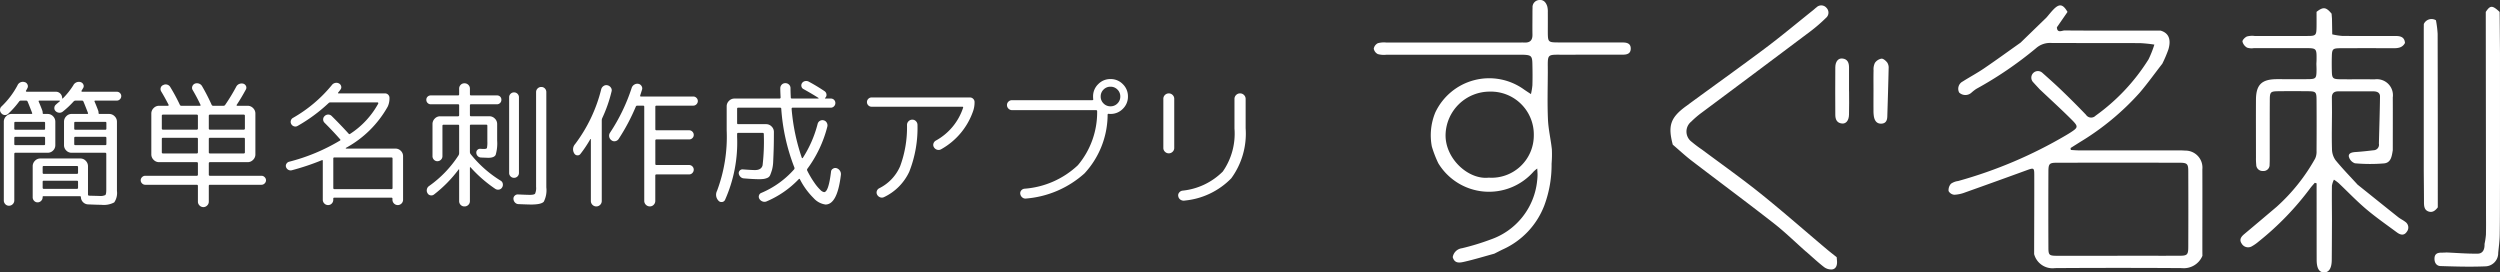 <svg xmlns="http://www.w3.org/2000/svg" width="256.962" height="28" viewBox="0 0 256.962 28">
  <rect x="0" y="0" width="256.962" height="28" fill="#333333" stroke="none"/>
  <g id="make_sp" transform="translate(-27.918 -11)">
    <g id="コンポーネント_1_8" data-name="コンポーネント 1 – 8" transform="translate(169.12 11)">
      <g id="グループ_3" data-name="グループ 3">
        <path id="パス_1" data-name="パス 1" d="M35.228,16.829a12,12,0,0,1-.739,4.266,8.133,8.133,0,0,1-4.278,4.542c-.293.141-.581.291-.871.437-1.016.279-2.025.587-3.05.823-.465.107-1.027.239-1.223-.466a1.1,1.1,0,0,1,.948-.916,24.71,24.71,0,0,0,2.97-.906,7.144,7.144,0,0,0,4.757-6.022,5.685,5.685,0,0,0,.043-.62c0-.175-.016-.349-.031-.645a3.358,3.358,0,0,0-.368.305,6.1,6.1,0,0,1-9.8-.843,11.372,11.372,0,0,1-.669-1.734,6.15,6.15,0,0,1,.354-3.481,6.121,6.121,0,0,1,9.113-2.377c.237.166.482.32.723.479a6.742,6.742,0,0,0,.149-.911c.022-.71.015-1.422,0-2.133-.014-.878-.111-.971-.966-1-.237-.007-.474,0-.711,0q-6.667,0-13.335,0a2.359,2.359,0,0,1-.876-.067A.775.775,0,0,1,16.95,5a.777.777,0,0,1,.425-.561,2.374,2.374,0,0,1,.876-.066q6.712,0,13.424,0c.267,0,.534-.01.8,0,.57.016.8-.275.786-.822-.012-.711,0-1.422,0-2.133,0-.207,0-.415.01-.622A.731.731,0,0,1,33.966,0c.457-.042.7.272.82.668a2.218,2.218,0,0,1,.054.616c.007.681,0,1.363,0,2.044.009.994.044,1.031,1.074,1.034,1.985.005,3.971,0,5.956,0,.237,0,.474,0,.711.005.426.007.789.124.783.635s-.38.616-.8.617c-1.956,0-3.911,0-5.867.006-2.083.009-1.845-.21-1.857,1.852-.009,1.6-.054,3.2.015,4.8.044,1.022.29,2.033.4,3.054a11.761,11.761,0,0,1-.027,1.493M28.78,18.261A4.343,4.343,0,0,0,33.4,13.917a4.408,4.408,0,0,0-4.527-4.5,4.542,4.542,0,0,0-4.542,4.409c-.059,2.479,2.352,4.677,4.447,4.433" transform="translate(-16.95 0)" fill="#fff"/>
        <path id="パス_2" data-name="パス 2" d="M202.282,28.405c-1.107-.979-2.166-2.018-3.329-2.925-2.776-2.166-5.606-4.263-8.4-6.4-.68-.521-1.308-1.108-1.96-1.665-.51-1.926-.252-2.761,1.321-3.923,2.715-2,5.47-3.956,8.17-5.979,1.681-1.259,3.293-2.61,4.935-3.921.116-.092.223-.2.341-.284a.7.7,0,0,1,1.033.044.7.7,0,0,1-.058,1.038A16.286,16.286,0,0,1,202.8,5.724q-5.607,4.213-11.231,8.4a9.682,9.682,0,0,0-1.077.922,1.309,1.309,0,0,0,.053,2.084,12.747,12.747,0,0,0,1.063.8c2.011,1.5,4.064,2.951,6.021,4.52,2.3,1.847,4.52,3.8,6.777,5.7.338.285.69.554,1.036.831.012.145.027.29.035.436.021.386-.1.756-.49.821a1.228,1.228,0,0,1-.849-.245c-.643-.5-1.237-1.057-1.85-1.592" transform="translate(-157.86 -2.546)" fill="#fff"/>
        <path id="パス_3" data-name="パス 3" d="M305.644,37.2c0-.709-.011-1.417.006-2.126a1.505,1.505,0,0,1,.139-.768,1.038,1.038,0,0,1,.674-.435c.195-.014.454.22.6.409a.983.983,0,0,1,.138.59c-.036,1.65-.087,3.3-.138,4.951-.012.392-.146.708-.6.73-.475.023-.688-.289-.772-.7a3.673,3.673,0,0,1-.048-.7c-.006-.65,0-1.3,0-1.949" transform="translate(-254.279 -27.842)" fill="#fff"/>
        <path id="パス_4" data-name="パス 4" d="M285,37.156c0,.8.018,1.6-.007,2.4-.019.609-.314.954-.742.9-.519-.061-.665-.44-.667-.894-.006-1.628-.016-3.257,0-4.885.007-.607.315-.952.742-.9.519.061.664.438.668.893.007.829,0,1.658,0,2.487" transform="translate(-236.145 -27.763)" fill="#fff"/>
        <path id="パス_5" data-name="パス 5" d="M21.982,182.832c-.78,1-1.521,2.042-2.347,3.006a26.838,26.838,0,0,1-6.141,5.071l-.951.6.032.2c.3.015.606.043.909.044q4.978,0,9.956,0a8.585,8.585,0,0,1,.888.02,1.747,1.747,0,0,1,1.763,1.925c.011,2.607,0,5.214,0,7.821,0,.355,0,.711.007,1.066a2.067,2.067,0,0,1-2.122,1.265q-6.511-.044-13.023,0A1.956,1.956,0,0,1,8.8,202.409c.006-2.7.019-5.393.014-8.09,0-.8-.037-.8-.827-.51q-3.13,1.142-6.269,2.258a3.52,3.52,0,0,1-1.121.244.739.739,0,0,1-.59-.381.978.978,0,0,1,.249-.754,1.654,1.654,0,0,1,.734-.277,46.244,46.244,0,0,0,11.1-4.712c.128-.075.255-.152.379-.231.869-.553.909-.643.184-1.367-1.068-1.066-2.186-2.082-3.283-3.119-.22-.239-.444-.476-.661-.718a.676.676,0,0,1,.934-.977c.687.609,1.372,1.22,2.033,1.857q1.247,1.2,2.45,2.453a.634.634,0,0,0,.99.1,20.47,20.47,0,0,0,5.442-5.791,10.764,10.764,0,0,0,.6-1.517,14.342,14.342,0,0,0-1.467-.152c-3.052-.014-6.1,0-9.157-.016a2.153,2.153,0,0,0-1.538.538,38.734,38.734,0,0,1-6.153,4.189,4.512,4.512,0,0,0-.487.382.927.927,0,0,1-1.261-.013.839.839,0,0,1,.358-1.133c.724-.46,1.484-.864,2.192-1.345,1.268-.862,2.508-1.765,3.76-2.65l2.68-2.6c.227-.265.442-.542.684-.793.62-.644.987-.581,1.463.234L11.138,179.1c.035.642.536.322.79.324,3.29.026,6.581.017,9.872.016,1.029.3,1.023,1.182.8,1.935a12.732,12.732,0,0,1-.62,1.455m-4.619,19.749c2.132,0,4.264.008,6.4,0,.771,0,.878-.109.882-.878q.016-3.908,0-7.815c0-.755-.116-.865-.9-.866q-6.306-.013-12.613,0c-.765,0-.859.109-.863.9q-.017,3.908,0,7.815c0,.779.075.846.882.849,2.073.009,4.145,0,6.218,0" transform="translate(59.076 -176.293)" fill="#fff"/>
        <g id="グループ_5" data-name="グループ 5" transform="translate(89.086 0.7)">
          <path id="パス_6" data-name="パス 6" d="M180.752,196.645c1.377,1.1,2.751,2.211,4.133,3.308.23.183.506.308.738.489a.7.7,0,0,1,.146,1.023c-.282.423-.669.313-1.006.064-1.069-.79-2.164-1.552-3.177-2.409-.99-.839-1.888-1.784-2.833-2.676a4.293,4.293,0,0,0-.469-.34,2.226,2.226,0,0,0-.207.628c-.016,1.153,0,2.305.005,3.458-.007,1.392-.008,2.783-.022,4.175-.008.841-.287,1.275-.79,1.271s-.758-.409-.761-1.287c-.007-2.31,0-4.62-.006-6.93q0-.47,0-.94l-.186-.054c-.161.19-.335.37-.48.571a29.586,29.586,0,0,1-5.3,5.475,4.189,4.189,0,0,1-.652.46.766.766,0,0,1-1.089-.263c-.275-.41-.042-.71.285-.982,1.108-.924,2.207-1.858,3.309-2.789a19.325,19.325,0,0,0,3.964-4.964,1.671,1.671,0,0,0,.143-.773q.017-2.62,0-5.24c-.005-.842-.065-.9-.922-.906-1.007-.011-2.013-.012-3.02,0-.783.011-.858.082-.863.875-.012,1.983-.005,3.967-.007,5.951,0,.237,0,.474-.014.71a.619.619,0,0,1-.674.661.648.648,0,0,1-.7-.651,6,6,0,0,1-.027-.709c0-1.984-.01-3.967,0-5.951.007-1.56.585-2.12,2.165-2.126,1.036,0,2.073.006,3.109,0,.9-.008.944-.058.952-.964,0-.207-.01-.414-.016-.621.006-.118.015-.236.017-.355.015-1.246.015-1.248-1.2-1.25-1.747,0-3.494,0-5.241,0a1.494,1.494,0,0,1-.7-.051,1,1,0,0,1-.473-.618c-.019-.163.255-.439.458-.528a2.084,2.084,0,0,1,.788-.053c1.806,0,3.613,0,5.419,0,.892,0,.938-.06.949-.971.006-.5,0-1.007,0-1.51.688-.533.977-.5,1.546.19q.02.259.04.519.014.8.027,1.606a6.761,6.761,0,0,0,1.019.161c1.819.017,3.639.013,5.458.006.518,0,.947.086,1,.717-.265.5-.722.544-1.219.542q-2.713-.013-5.425,0c-.79.005-.856.083-.876.868q-.018.711,0,1.423c.018.826.078.889.94.9,1.156.011,2.313-.008,3.469.008a1.647,1.647,0,0,1,1.857,1.862c.01,1.808,0,3.616,0,5.424-.1.59-.17,1.285-.9,1.353a17.389,17.389,0,0,1-2.994-.011.982.982,0,0,1-.627-.708c-.033-.368.379-.43.728-.452.614-.039,1.226-.11,1.837-.181a.567.567,0,0,0,.528-.682c.041-1.612.093-3.224.114-4.836.006-.4-.3-.535-.671-.535-1.208,0-2.416,0-3.624,0-.436,0-.657.2-.652.639.006.5.008,1,.012,1.5-.006,1.267-.04,2.536,0,3.8a1.989,1.989,0,0,0,.364,1.133c.724.887,1.53,1.707,2.3,2.552" transform="translate(-168.679 -178.337)" fill="#fff"/>
          <path id="パス_7" data-name="パス 7" d="M281.952,202.928c1.075.048,2.15.136,3.225.127.586,0,.749-.475.729-1a7.369,7.369,0,0,0,.144-.952c.02-.828.008-1.656.007-2.485q-.012-10.205-.024-20.41c.457-.7.68-.7,1.424,0q.018,2.131.037,4.262,0,6.581,0,13.163c-.007,1.83,0,3.66-.028,5.49-.009.617-.093,1.233-.156,1.848a1.357,1.357,0,0,1-1.258,1.384c-1.553.068-3.112.023-4.668-.027-.436-.014-.649-.373-.621-.823.03-.473.354-.56.745-.555.147,0,.295-.009.442-.014" transform="translate(-260.821 -177.681)" fill="#fff"/>
          <path id="パス_8" data-name="パス 8" d="M275.816,184.866a11.089,11.089,0,0,1,.174,1.392q.021,8.918.015,17.836c-.246.326-.549.577-.975.417s-.444-.575-.445-.969c0-1.061-.014-2.121-.022-3.182q0-3.913,0-7.827,0-3.29,0-6.581,0-.353.007-.705a.869.869,0,0,1,1.245-.381" transform="translate(-255.725 -183.481)" fill="#fff"/>
        </g>
      </g>
    </g>
    <path id="パス_432" data-name="パス 432" d="M1.666-8.33a.479.479,0,0,1-.728-.028.506.506,0,0,1-.14-.35.482.482,0,0,1,.154-.35A8.452,8.452,0,0,0,2.59-11.214a.6.6,0,0,1,.728-.35.419.419,0,0,1,.294.231.4.4,0,0,1,.014.371,2.781,2.781,0,0,1-.154.28q-.028.028,0,.07a.082.082,0,0,0,.07.042h3a.62.62,0,0,1,.455.189.637.637,0,0,1,.189.469.032.032,0,0,0,.021.035.064.064,0,0,0,.049-.007A7.653,7.653,0,0,0,8.33-11.228a.639.639,0,0,1,.742-.336.444.444,0,0,1,.287.238.374.374,0,0,1-.007.364q-.028.042-.084.14t-.084.14a.055.055,0,0,0-.007.07.067.067,0,0,0,.063.042H12.8a.447.447,0,0,1,.329.133.431.431,0,0,1,.133.315.454.454,0,0,1-.133.322.436.436,0,0,1-.329.14H10.6q-.112,0-.084.1.07.154.2.476t.182.476a.6.6,0,0,1,.028.21q0,.112.1.112h.994a.766.766,0,0,1,.56.238.766.766,0,0,1,.238.56V-.378A1.7,1.7,0,0,1,12.537.805,2.288,2.288,0,0,1,11.2,1.05q-.378,0-1.344-.042A.755.755,0,0,1,9.338.784.755.755,0,0,1,9.114.266q0-.1-.112-.1H5.264A.074.074,0,0,0,5.18.252V.28a.5.5,0,0,1-.154.364A.5.5,0,0,1,4.662.8.475.475,0,0,1,4.305.644.51.51,0,0,1,4.158.28V-2.912a.778.778,0,0,1,.231-.56.744.744,0,0,1,.553-.238H9.058a.744.744,0,0,1,.553.238.778.778,0,0,1,.231.56v2.9q0,.126.14.126L11,.14a1.216,1.216,0,0,0,.623-.091q.1-.091.1-.567V-4.172q0-.126-.112-.126H8.162a.754.754,0,0,1-.553-.231.754.754,0,0,1-.231-.553V-7.49a.778.778,0,0,1,.231-.56.744.744,0,0,1,.553-.238h1.61q.1,0,.07-.1-.07-.182-.224-.574T9.38-9.548a.163.163,0,0,0-.168-.112H8.554a.282.282,0,0,0-.2.1A9.276,9.276,0,0,1,7.266-8.54a.528.528,0,0,1-.385.126.559.559,0,0,1-.371-.168.422.422,0,0,1-.126-.343.447.447,0,0,1,.168-.329q.056-.056.182-.161t.2-.161a.046.046,0,0,0,.014-.056A.045.045,0,0,0,6.9-9.66H4.858q-.112,0-.084.1.07.154.2.476t.182.476a.6.6,0,0,1,.028.21q0,.112.1.112H5.7a.744.744,0,0,1,.553.238.778.778,0,0,1,.231.56v2.408a.754.754,0,0,1-.231.553A.754.754,0,0,1,5.7-4.3H2.38q-.112,0-.112.126V.6a.525.525,0,0,1-.161.385.525.525,0,0,1-.385.161A.5.5,0,0,1,1.344.987.537.537,0,0,1,1.19.6V-7.49a.766.766,0,0,1,.238-.56.766.766,0,0,1,.56-.238H4.032q.1,0,.07-.1-.07-.182-.224-.574T3.64-9.548a.163.163,0,0,0-.168-.112h-.5a.218.218,0,0,0-.2.084A8.994,8.994,0,0,1,1.666-8.33ZM5.432-5.194v-.63a.1.1,0,0,0-.112-.112H2.38a.1.1,0,0,0-.112.112v.63a.1.1,0,0,0,.112.112H5.32A.1.1,0,0,0,5.432-5.194Zm0-2.17a.1.1,0,0,0-.112-.112H2.38a.1.1,0,0,0-.112.112v.588a.1.1,0,0,0,.112.112H5.32a.1.1,0,0,0,.112-.112ZM8.82-.714v-.6q0-.112-.126-.112h-3.4a.1.1,0,0,0-.112.112v.6q0,.126.112.126h3.4A.111.111,0,0,0,8.82-.714Zm0-1.54v-.574q0-.112-.126-.112h-3.4a.1.1,0,0,0-.112.112v.574q0,.126.112.126h3.4A.111.111,0,0,0,8.82-2.254Zm2.912-2.94v-.63a.1.1,0,0,0-.112-.112H8.54a.1.1,0,0,0-.112.112v.63a.1.1,0,0,0,.112.112h3.08A.1.1,0,0,0,11.732-5.194Zm0-2.17a.1.1,0,0,0-.112-.112H8.54a.1.1,0,0,0-.112.112v.588a.1.1,0,0,0,.112.112h3.08a.1.1,0,0,0,.112-.112Zm3.99,6.356a.443.443,0,0,1-.322-.14.443.443,0,0,1-.14-.322.443.443,0,0,1,.14-.322.443.443,0,0,1,.322-.14h5.292a.111.111,0,0,0,.126-.126V-3.22q0-.112-.126-.112H17.15a.766.766,0,0,1-.56-.238.766.766,0,0,1-.238-.56v-4.2a.766.766,0,0,1,.238-.56.766.766,0,0,1,.56-.238h.91a.069.069,0,0,0,.063-.035.063.063,0,0,0,.007-.063q-.42-.812-.77-1.386a.472.472,0,0,1-.042-.371.418.418,0,0,1,.252-.273.543.543,0,0,1,.742.224,18.693,18.693,0,0,1,.966,1.792.163.163,0,0,0,.168.112h1.89q.112,0,.07-.1-.378-.8-.8-1.512a.419.419,0,0,1-.042-.378.468.468,0,0,1,.252-.28.593.593,0,0,1,.42-.014.581.581,0,0,1,.322.252,20.664,20.664,0,0,1,.994,1.932.164.164,0,0,0,.168.1h1.036a.2.2,0,0,0,.182-.084,19.276,19.276,0,0,0,1.148-1.89.6.6,0,0,1,.315-.273.659.659,0,0,1,.413-.021.446.446,0,0,1,.273.245.388.388,0,0,1-.021.357q-.49.9-.938,1.568a.047.047,0,0,0-.007.063.069.069,0,0,0,.063.035H26.25a.766.766,0,0,1,.56.238.766.766,0,0,1,.238.56v4.2a.766.766,0,0,1-.238.56.766.766,0,0,1-.56.238H22.386q-.126,0-.126.112v1.162a.111.111,0,0,0,.126.126h5.292a.443.443,0,0,1,.322.14.443.443,0,0,1,.14.322.443.443,0,0,1-.14.322.443.443,0,0,1-.322.14H22.386a.111.111,0,0,0-.126.126V.728a.537.537,0,0,1-.168.392.541.541,0,0,1-.784,0A.537.537,0,0,1,21.14.728V-.882a.111.111,0,0,0-.126-.126ZM22.26-8.092V-6.8a.111.111,0,0,0,.126.126h3.458A.111.111,0,0,0,25.97-6.8V-8.092a.111.111,0,0,0-.126-.126H22.386A.111.111,0,0,0,22.26-8.092Zm0,2.38v1.358a.111.111,0,0,0,.126.126h3.458a.111.111,0,0,0,.126-.126V-5.712a.111.111,0,0,0-.126-.126H22.386A.111.111,0,0,0,22.26-5.712Zm-4.83-2.38V-6.8a.111.111,0,0,0,.126.126h3.458A.111.111,0,0,0,21.14-6.8V-8.092a.111.111,0,0,0-.126-.126H17.556A.111.111,0,0,0,17.43-8.092Zm3.584,3.864a.111.111,0,0,0,.126-.126V-5.712a.111.111,0,0,0-.126-.126H17.556a.111.111,0,0,0-.126.126v1.358a.111.111,0,0,0,.126.126Zm9.8,1.722a.487.487,0,0,1-.371-.035.5.5,0,0,1-.245-.287.391.391,0,0,1,.035-.329.455.455,0,0,1,.273-.217,19.56,19.56,0,0,0,5.222-2.17q.112-.056.028-.14-.7-.8-1.61-1.708a.479.479,0,0,1-.133-.35.462.462,0,0,1,.161-.336.509.509,0,0,1,.742.028q.84.826,1.708,1.778a.106.106,0,0,0,.168.028,8.669,8.669,0,0,0,2.884-3.108.106.106,0,0,0-.007-.084.067.067,0,0,0-.063-.042H34.762a.269.269,0,0,0-.2.084,16.6,16.6,0,0,1-3.178,2.338.435.435,0,0,1-.357.042.477.477,0,0,1-.287-.224.456.456,0,0,1-.049-.357.451.451,0,0,1,.217-.287,14.272,14.272,0,0,0,4-3.374.568.568,0,0,1,.336-.217.541.541,0,0,1,.392.049.426.426,0,0,1,.224.273.374.374,0,0,1-.056.343,3.258,3.258,0,0,1-.238.308q-.07.1.042.1h4.76a.447.447,0,0,1,.329.133.447.447,0,0,1,.133.329,1.99,1.99,0,0,1-.182.9,10.885,10.885,0,0,1-4.3,4.242.042.042,0,0,0-.007.042.033.033,0,0,0,.035.028h5.068a.754.754,0,0,1,.553.231.754.754,0,0,1,.231.553V.518a.542.542,0,0,1-.161.4.541.541,0,0,1-.77,0,.542.542,0,0,1-.161-.4V.42a.087.087,0,0,0-.1-.1H35.154a.087.087,0,0,0-.1.1V.532A.538.538,0,0,1,34.9.917a.5.5,0,0,1-.378.161.525.525,0,0,1-.385-.161.525.525,0,0,1-.161-.385v-3.99q0-.126-.112-.07A24.924,24.924,0,0,1,30.814-2.506Zm10.332-1.2q0-.112-.126-.112H35.168a.1.1,0,0,0-.112.112V-.686q0,.126.112.126H41.02a.111.111,0,0,0,.126-.126ZM53.991-1.869a.486.486,0,0,1-.357.147.486.486,0,0,1-.357-.147.486.486,0,0,1-.147-.357V-10a.486.486,0,0,1,.147-.357.486.486,0,0,1,.357-.147.486.486,0,0,1,.357.147.486.486,0,0,1,.147.357v7.77A.486.486,0,0,1,53.991-1.869Zm2.065-9.037a.514.514,0,0,1,.378-.154.491.491,0,0,1,.371.154.527.527,0,0,1,.147.378V-.742a2.581,2.581,0,0,1-.259,1.47q-.259.294-1.3.294-.322,0-1.316-.042a.5.5,0,0,1-.35-.168.584.584,0,0,1-.154-.364.4.4,0,0,1,.133-.336.434.434,0,0,1,.343-.126q.91.042,1.2.042.448,0,.546-.119A1.445,1.445,0,0,0,55.9-.8v-9.73A.514.514,0,0,1,56.056-10.906ZM52.262-1.428a.449.449,0,0,1,.217.322.507.507,0,0,1-.077.378.449.449,0,0,1-.322.217A.517.517,0,0,1,51.688-.6a13.57,13.57,0,0,1-2.52-2.2q-.028-.028-.049-.014a.047.047,0,0,0-.021.042V.672a.525.525,0,0,1-.161.385.542.542,0,0,1-.4.161.519.519,0,0,1-.392-.161.538.538,0,0,1-.154-.385v-3.22q0-.084-.056-.028a13.322,13.322,0,0,1-2.52,2.562.436.436,0,0,1-.364.091.407.407,0,0,1-.308-.217.526.526,0,0,1-.07-.392.537.537,0,0,1,.21-.336,11.439,11.439,0,0,0,3.052-3.178.443.443,0,0,0,.056-.224v-2.8a.1.1,0,0,0-.112-.112H46.4q-.126,0-.126.112v3.122a.5.5,0,0,1-.154.364.5.5,0,0,1-.364.154.475.475,0,0,1-.357-.154.51.51,0,0,1-.147-.364v-3.3a.778.778,0,0,1,.231-.56.744.744,0,0,1,.553-.238H47.88q.112,0,.112-.126V-9.17a.1.1,0,0,0-.112-.112H45.066a.431.431,0,0,1-.315-.133.447.447,0,0,1-.133-.329.424.424,0,0,1,.133-.322.443.443,0,0,1,.315-.126H47.88q.112,0,.112-.126v-.574a.538.538,0,0,1,.154-.385.519.519,0,0,1,.392-.161.542.542,0,0,1,.4.161.525.525,0,0,1,.161.385v.574q0,.126.112.126h2.674a.436.436,0,0,1,.322.126.436.436,0,0,1,.126.322.447.447,0,0,1-.133.329.431.431,0,0,1-.315.133H49.21a.1.1,0,0,0-.112.112v.994q0,.126.112.126H51.1a.766.766,0,0,1,.56.238.766.766,0,0,1,.238.56v1.694a4.183,4.183,0,0,1-.154,1.477q-.154.3-.756.3-.056,0-.756-.028a.5.5,0,0,1-.329-.147.5.5,0,0,1-.147-.329.375.375,0,0,1,.112-.308.375.375,0,0,1,.308-.112q.182.014.392.014.238,0,.28-.1a2.886,2.886,0,0,0,.042-.686v-1.6q0-.112-.126-.112H49.21a.1.1,0,0,0-.112.112v2.688a.376.376,0,0,0,.07.224A11.9,11.9,0,0,0,52.262-1.428Zm19.8-8.652a.443.443,0,0,1,.322.14.443.443,0,0,1,.14.322.458.458,0,0,1-.14.336.443.443,0,0,1-.322.14h-3.78q-.126,0-.126.112v2.31q0,.112.126.112h3.36a.443.443,0,0,1,.322.14.458.458,0,0,1,.14.336.436.436,0,0,1-.14.329.454.454,0,0,1-.322.133h-3.36q-.126,0-.126.112V-3.15q0,.112.126.112h3.346a.458.458,0,0,1,.336.14.458.458,0,0,1,.14.336.482.482,0,0,1-.14.343.448.448,0,0,1-.336.147H68.278q-.126,0-.126.112v2.6a.565.565,0,0,1-.161.406.53.53,0,0,1-.4.168.553.553,0,0,1-.406-.168.553.553,0,0,1-.168-.406V-9.03q0-.112-.126-.112H66.3a.154.154,0,0,0-.154.112,20.553,20.553,0,0,1-1.764,3.318.523.523,0,0,1-.343.224.479.479,0,0,1-.4-.1.577.577,0,0,1-.224-.357.547.547,0,0,1,.084-.413,18.973,18.973,0,0,0,2.226-4.606A.6.6,0,0,1,66-11.305a.578.578,0,0,1,.42-.077.467.467,0,0,1,.322.231.435.435,0,0,1,.042.385q-.1.322-.182.574-.028.112.07.112ZM60.466-4.186a.359.359,0,0,1-.329.154.385.385,0,0,1-.315-.2.79.79,0,0,1,.084-.952,15.572,15.572,0,0,0,2.688-5.642.57.57,0,0,1,.245-.336.5.5,0,0,1,.413-.07.579.579,0,0,1,.336.238.454.454,0,0,1,.07.392,14.241,14.241,0,0,1-.966,2.758.634.634,0,0,0-.042.224V.658a.56.56,0,1,1-1.12,0V-5.684q0-.028-.021-.028a.047.047,0,0,0-.035.014A12.5,12.5,0,0,1,60.466-4.186ZM75.32.546A.377.377,0,0,1,75,.763a.4.4,0,0,1-.364-.147.876.876,0,0,1-.14-.994,15.807,15.807,0,0,0,.994-6.23V-9.072a.766.766,0,0,1,.238-.56.766.766,0,0,1,.56-.238H80.92q.112,0,.112-.126Q81-10.584,81-10.92a.527.527,0,0,1,.147-.378.491.491,0,0,1,.371-.154.527.527,0,0,1,.378.147.491.491,0,0,1,.154.371q0,.322.028.938a.111.111,0,0,0,.126.126H84.9a.033.033,0,0,0,.035-.028.034.034,0,0,0-.021-.042q-.658-.42-1.54-.91a.386.386,0,0,1-.2-.266.424.424,0,0,1,.056-.336.481.481,0,0,1,.315-.21.552.552,0,0,1,.385.056,18.79,18.79,0,0,1,1.624.98.46.46,0,0,1,.189.294.416.416,0,0,1-.077.336l-.056.056q-.028.028-.014.049a.047.047,0,0,0,.042.021h.56a.447.447,0,0,1,.329.133.447.447,0,0,1,.133.329.458.458,0,0,1-.14.336.443.443,0,0,1-.322.14H82.264q-.1,0-.1.126a20.568,20.568,0,0,0,1.05,5.026.063.063,0,0,0,.042.035.058.058,0,0,0,.056-.021,11.884,11.884,0,0,0,1.526-3.5.5.5,0,0,1,.238-.315.5.5,0,0,1,.392-.049.487.487,0,0,1,.315.252.538.538,0,0,1,.049.406A12.446,12.446,0,0,1,83.79-2.66a.187.187,0,0,0-.014.21A9.443,9.443,0,0,0,84.5-1.225a4.6,4.6,0,0,0,.623.749.721.721,0,0,0,.378.224q.462,0,.714-2.1a.38.38,0,0,1,.2-.308.429.429,0,0,1,.364-.056.625.625,0,0,1,.35.266.614.614,0,0,1,.1.42q-.364,3.052-1.582,3.052A2.01,2.01,0,0,1,84.413.35,7.438,7.438,0,0,1,83.02-1.568q-.042-.1-.14,0A9.909,9.909,0,0,1,79.59.7a.549.549,0,0,1-.413.007.6.6,0,0,1-.329-.273.417.417,0,0,1-.035-.357.4.4,0,0,1,.259-.259A9.325,9.325,0,0,0,82.418-2.59a.19.19,0,0,0,.028-.2A20.423,20.423,0,0,1,81.1-8.82q0-.112-.126-.112h-4.3a.1.1,0,0,0-.112.112v1.47a.1.1,0,0,0,.112.112h2.87a.766.766,0,0,1,.56.238.766.766,0,0,1,.238.56q0,1.078-.021,1.75t-.049,1.253a3.888,3.888,0,0,1-.119.882q-.091.3-.182.525a.535.535,0,0,1-.287.308,1.567,1.567,0,0,1-.378.112,3.768,3.768,0,0,1-.532.028q-.518,0-1.526-.084a.526.526,0,0,1-.343-.161.594.594,0,0,1-.175-.343.375.375,0,0,1,.112-.308.375.375,0,0,1,.308-.112q.91.07,1.246.07.658,0,.784-.49a21.277,21.277,0,0,0,.126-3.206q0-.126-.112-.126h-2.52a.1.1,0,0,0-.112.112v.308A14.434,14.434,0,0,1,75.32.546ZM90.384-9.03a.458.458,0,0,1-.336-.14.458.458,0,0,1-.14-.336.458.458,0,0,1,.14-.336.458.458,0,0,1,.336-.14h10.108a.458.458,0,0,1,.336.14.458.458,0,0,1,.14.336,2.709,2.709,0,0,1-.154.938,7.158,7.158,0,0,1-3.276,3.906.52.52,0,0,1-.406.056.563.563,0,0,1-.336-.252.455.455,0,0,1-.056-.378.52.52,0,0,1,.238-.308,5.973,5.973,0,0,0,2.814-3.388q.028-.1-.1-.1Zm3.64,1.876a.525.525,0,0,1,.161-.385A.525.525,0,0,1,94.57-7.7a.5.5,0,0,1,.378.161.537.537,0,0,1,.154.385,12.238,12.238,0,0,1-.847,4.809,5.409,5.409,0,0,1-2.583,2.6.5.5,0,0,1-.4.028.568.568,0,0,1-.315-.266.466.466,0,0,1-.035-.378.487.487,0,0,1,.259-.294,4.535,4.535,0,0,0,2.135-2.254A11.5,11.5,0,0,0,94.024-7.154Zm21.63-3.64a.972.972,0,0,0-.714-.294.972.972,0,0,0-.714.294.972.972,0,0,0-.294.714.972.972,0,0,0,.294.714.972.972,0,0,0,.714.294.972.972,0,0,0,.714-.294.972.972,0,0,0,.294-.714A.972.972,0,0,0,115.654-10.794ZM104.818-8.68a.5.5,0,0,1-.364-.154A.5.5,0,0,1,104.3-9.2a.475.475,0,0,1,.154-.357.51.51,0,0,1,.364-.147h8.246q.126,0,.1-.112a1.8,1.8,0,0,1-.014-.266,1.727,1.727,0,0,1,.525-1.267,1.727,1.727,0,0,1,1.267-.525,1.727,1.727,0,0,1,1.267.525,1.727,1.727,0,0,1,.525,1.267,1.727,1.727,0,0,1-.525,1.267,1.727,1.727,0,0,1-1.267.525,1.057,1.057,0,0,1-.2-.014q-.1,0-.1.112v.182a8.934,8.934,0,0,1-2.373,5.831A10.208,10.208,0,0,1,106.26.406.483.483,0,0,1,105.882.3a.566.566,0,0,1-.21-.343.436.436,0,0,1,.084-.371.493.493,0,0,1,.336-.189,8.959,8.959,0,0,0,5.495-2.415,8.452,8.452,0,0,0,1.981-5.551q0-.112-.126-.112Zm17.738,9.3a.608.608,0,0,1-.406-.084A.527.527,0,0,1,121.912.2a.436.436,0,0,1,.07-.385.528.528,0,0,1,.336-.217,6.831,6.831,0,0,0,4.165-1.967,6.8,6.8,0,0,0,1.2-4.417V-9.828a.553.553,0,0,1,.168-.406.553.553,0,0,1,.406-.168.553.553,0,0,1,.406.168.553.553,0,0,1,.168.406v3.01a7.777,7.777,0,0,1-1.477,5.145A7.687,7.687,0,0,1,122.556.616ZM121.324-4.4a.549.549,0,0,1-.392.161.549.549,0,0,1-.392-.161.53.53,0,0,1-.168-.4v-5.04a.53.53,0,0,1,.168-.4.549.549,0,0,1,.392-.161.549.549,0,0,1,.392.161.53.53,0,0,1,.168.4V-4.8A.53.53,0,0,1,121.324-4.4Z" transform="translate(27.12 31)" fill="#fff"/>
  </g>
</svg>
